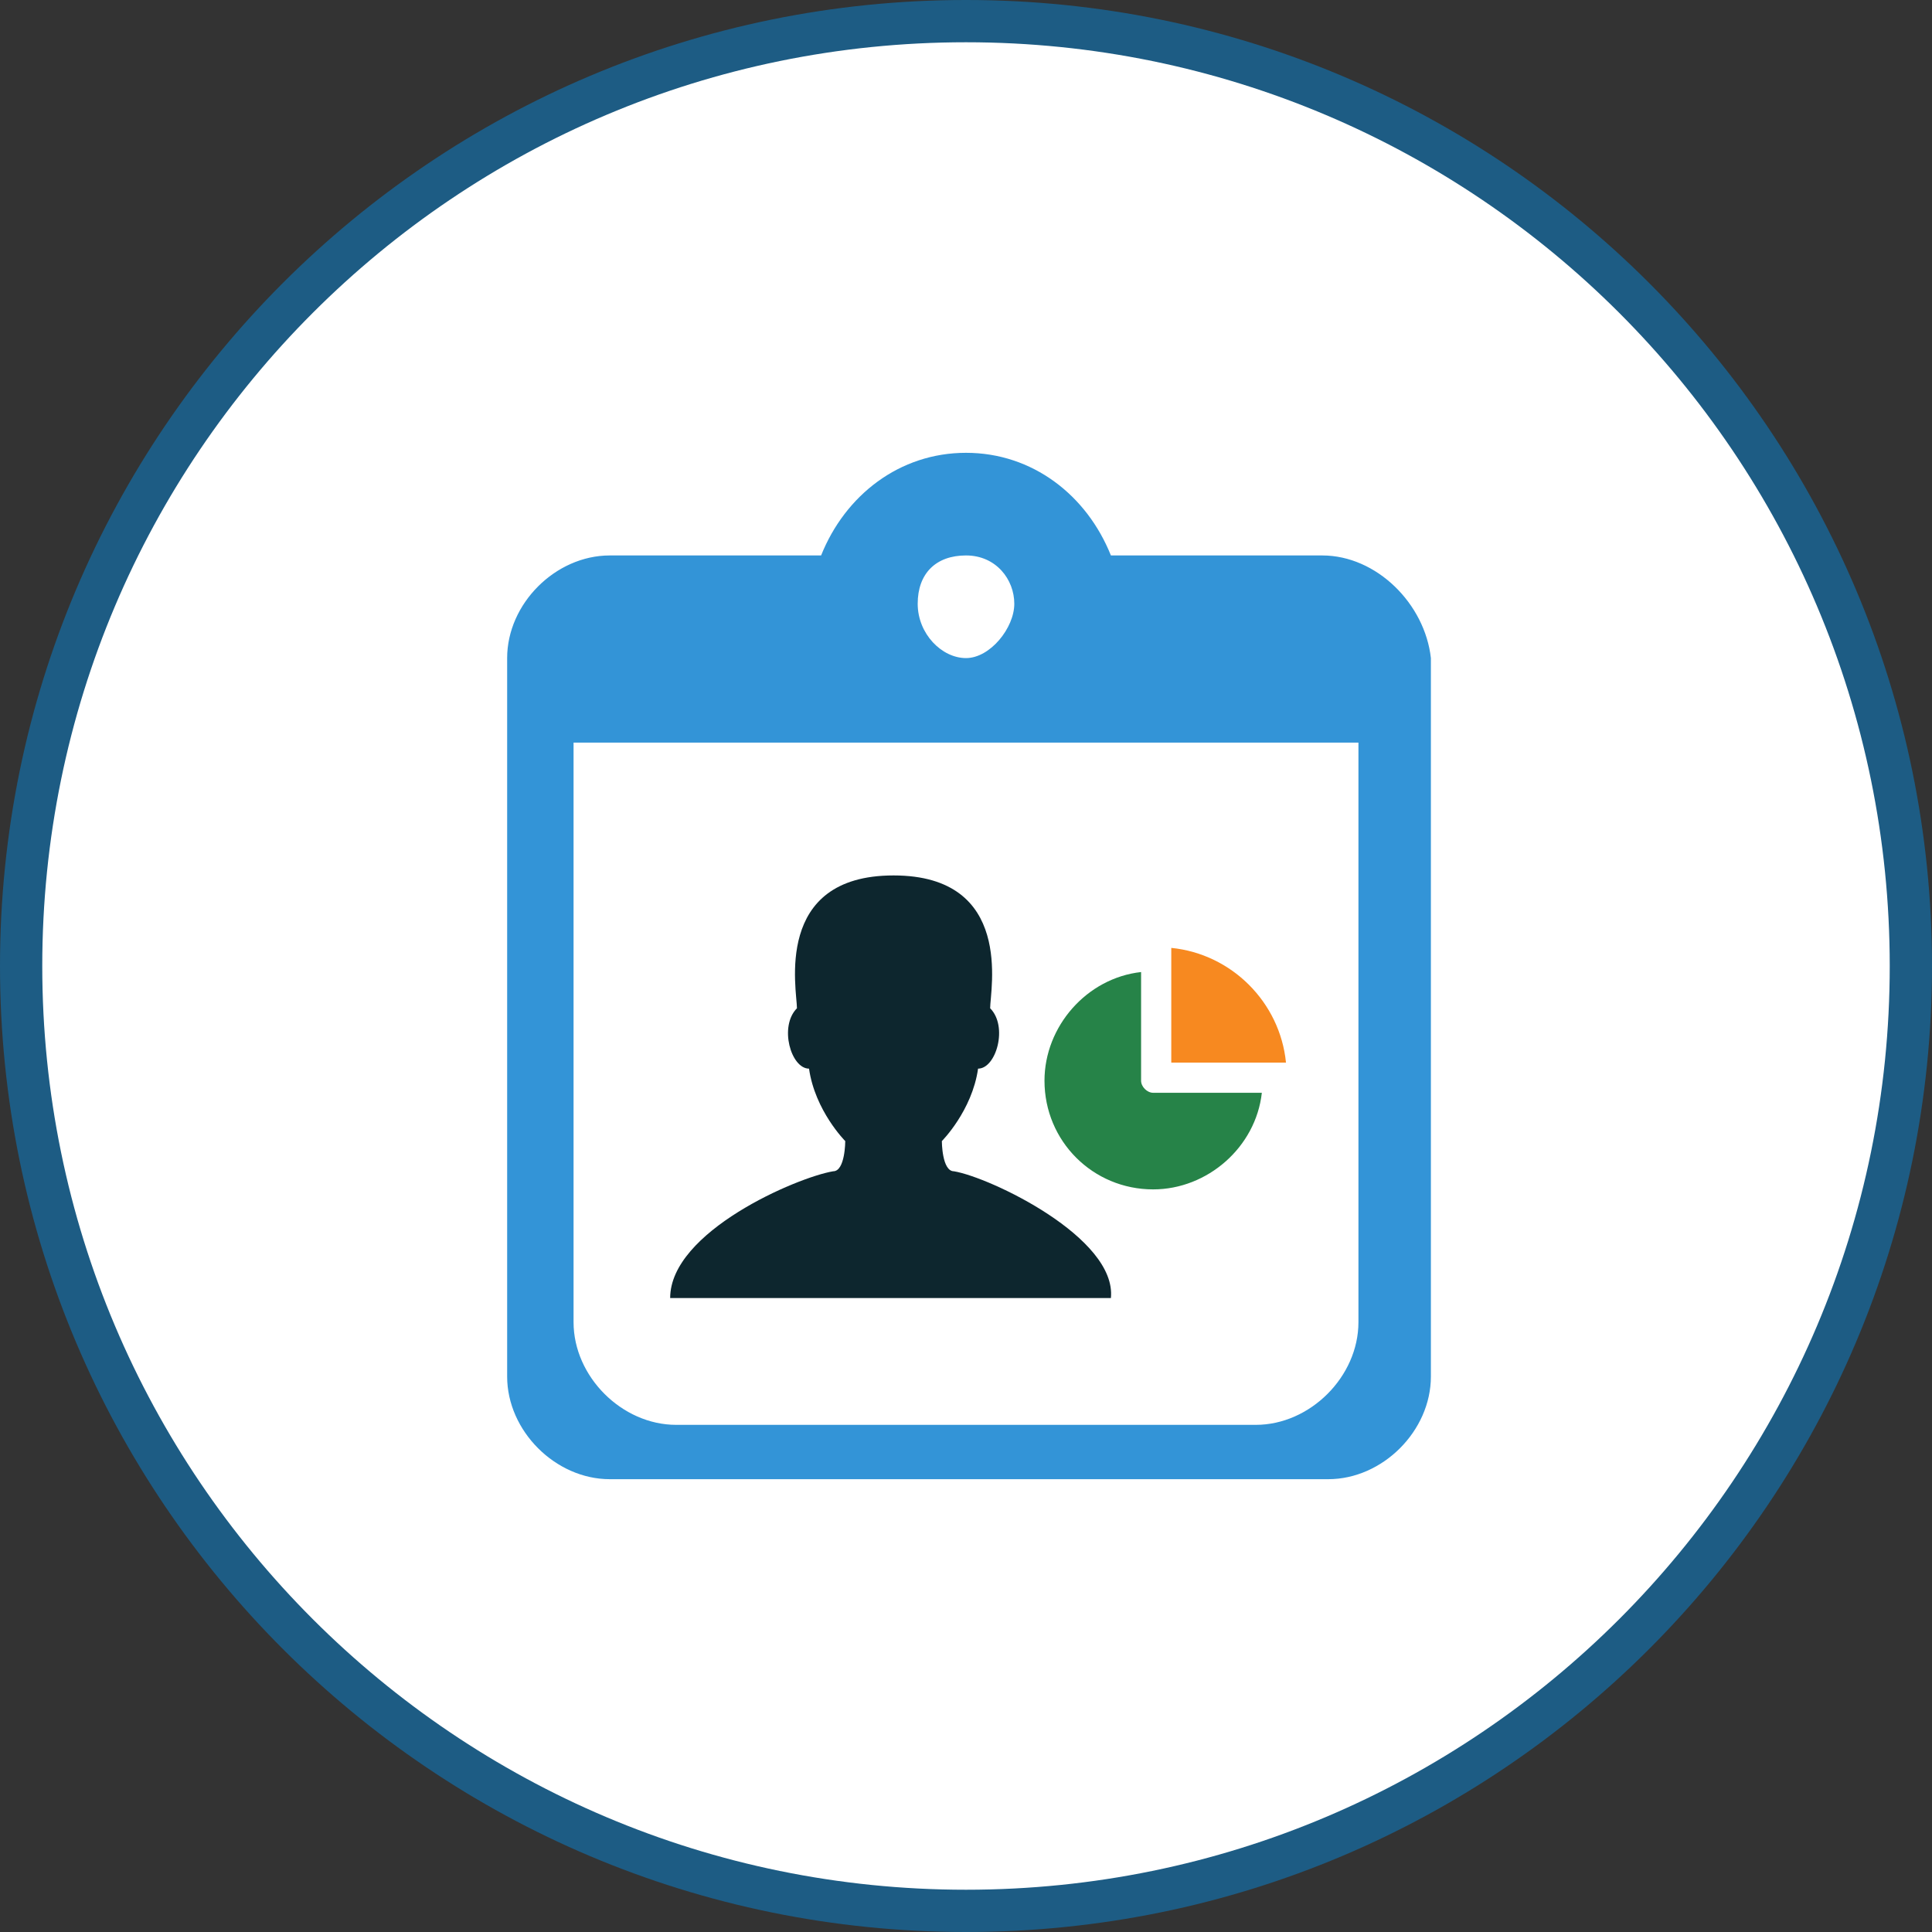 <svg width="32" height="32" viewBox="0 0 32 32" fill="none" xmlns="http://www.w3.org/2000/svg">
<rect x="0" y="0" width="32" height="32" fill="#333333" stroke="none"/>
<path d="M16 32C24.837 32 32 24.837 32 16C32 7.163 24.837 0 16 0C7.163 0 0 7.163 0 16C0 24.837 7.163 32 16 32Z" fill="#1D5C84"/>
<path d="M16 31.3C24.45 31.3 31.3 24.45 31.3 16C31.3 7.55 24.45 0.7 16 0.7C7.55 0.7 0.7 7.55 0.7 16C0.7 24.45 7.55 31.3 16 31.3Z" fill="white"/>
<path d="M21.9 9.2H18.4C18 8.2 17.1 7.5 16 7.5C14.9 7.5 14 8.2 13.6 9.2H10.1C9.2 9.2 8.4 10 8.4 10.9V22.8C8.4 23.7 9.2 24.5 10.1 24.5H22C22.9 24.5 23.7 23.7 23.7 22.8V10.9C23.6 10 22.8 9.2 21.9 9.2V9.2ZM16 9.2C16.5 9.2 16.8 9.6 16.8 10C16.8 10.4 16.4 10.9 16 10.9C15.6 10.9 15.2 10.5 15.2 10C15.2 9.5 15.5 9.2 16 9.2V9.2ZM22.5 21.9C22.5 22.8 21.7 23.6 20.8 23.6H11.2C10.3 23.6 9.5 22.8 9.5 21.9V12.3H22.5V21.9Z" fill="#3394D7"/>
<path d="M15.8 19.4C15.6 19.4 15.6 18.9 15.6 18.9C15.6 18.9 16.1 18.4 16.2 17.7C16.5 17.7 16.7 17 16.4 16.7C16.4 16.4 16.8 14.5 14.8 14.5C12.8 14.5 13.2 16.4 13.2 16.7C12.9 17 13.1 17.7 13.4 17.7C13.5 18.4 14 18.9 14 18.9C14 18.9 14 19.4 13.8 19.4C13.2 19.5 11.1 20.4 11.1 21.5H18.4C18.5 20.5 16.4 19.5 15.8 19.4V19.4Z" fill="#0D262E"/>
<path d="M18.9 16.1C18 16.2 17.3 17 17.3 17.9C17.3 18.9 18.1 19.7 19.1 19.7C20 19.7 20.8 19 20.9 18.1H19.1C19 18.1 18.9 18 18.9 17.9V16.1Z" fill="#268348"/>
<path d="M19.4 17.6H21.3C21.2 16.6 20.4 15.8 19.4 15.7V17.6Z" fill="#F78920"/>
</svg>
